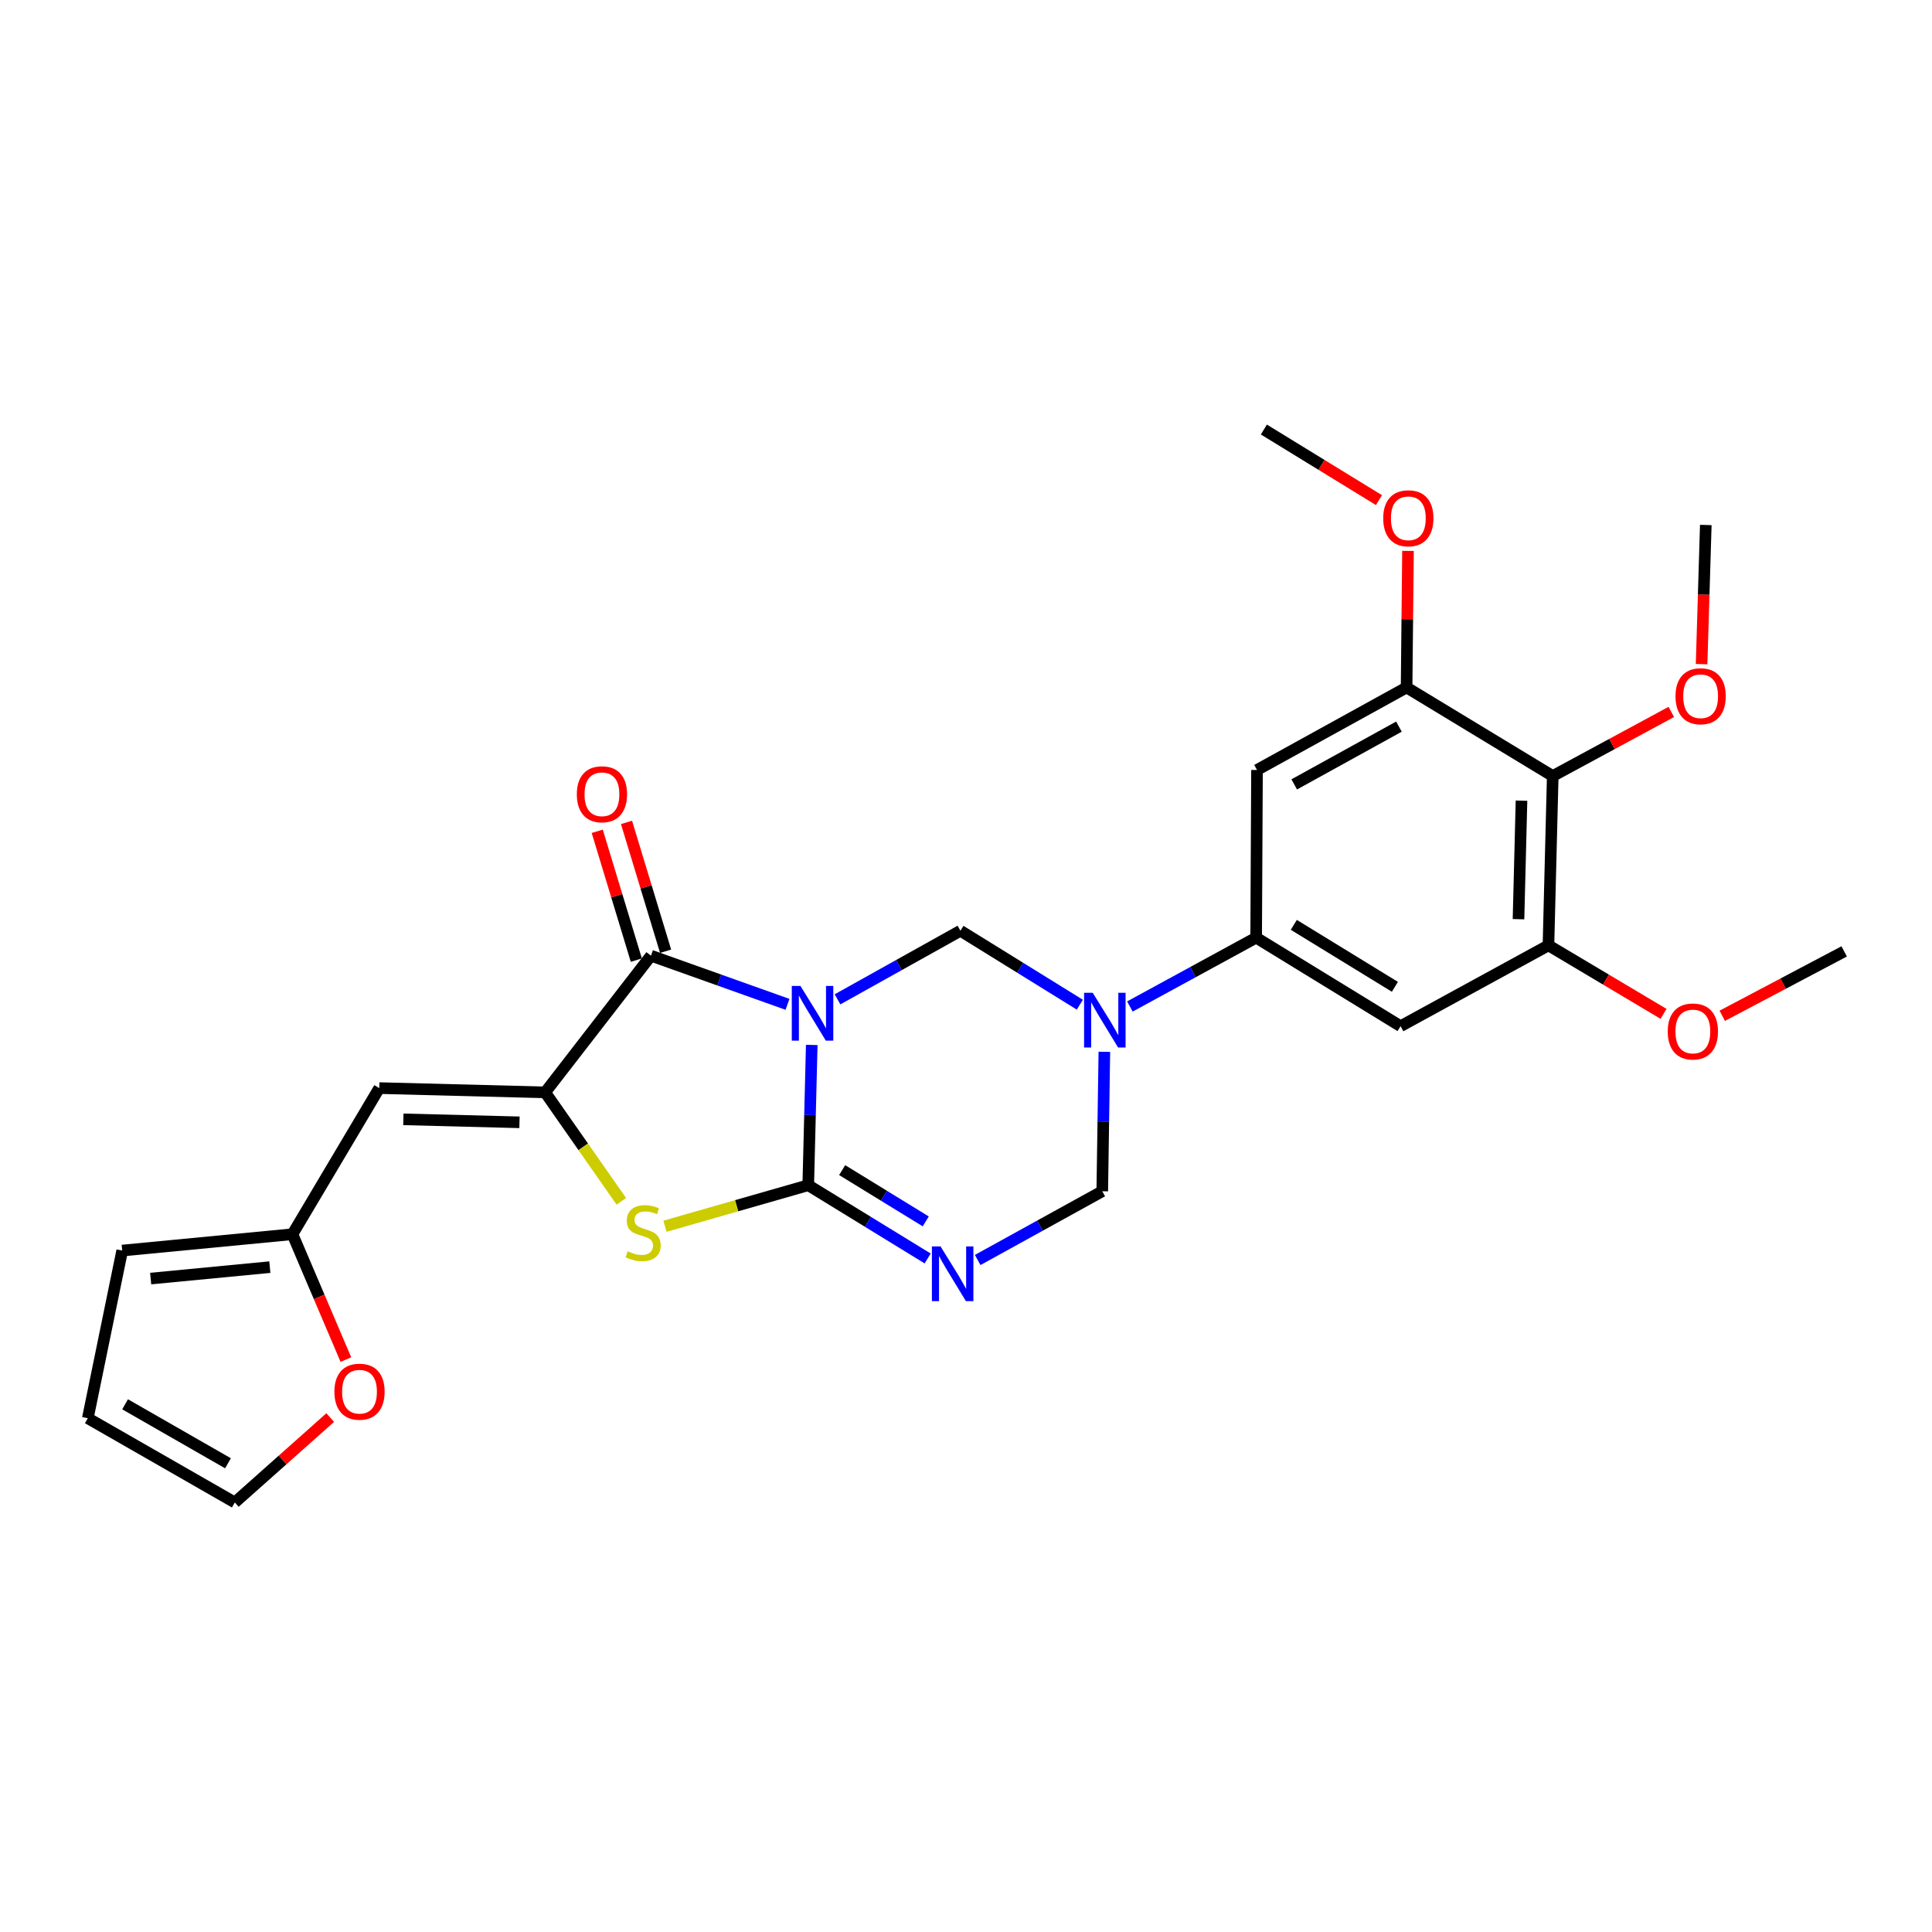 <?xml version='1.0' encoding='iso-8859-1'?>
<svg version='1.1' baseProfile='full'
              xmlns='http://www.w3.org/2000/svg'
                      xmlns:rdkit='http://www.rdkit.org/xml'
                      xmlns:xlink='http://www.w3.org/1999/xlink'
                  xml:space='preserve'
width='1000px' height='1000px' viewBox='0 0 1000 1000'>
<!-- END OF HEADER -->
<rect style='opacity:1.0;fill:#FFFFFF;stroke:none' width='1000' height='1000' x='0' y='0'> </rect>
<path class='bond-0' d='M 420.157,540.857 L 419.253,577.16' style='fill:none;fill-rule:evenodd;stroke:#0000FF;stroke-width:6px;stroke-linecap:butt;stroke-linejoin:miter;stroke-opacity:1' />
<path class='bond-0' d='M 419.253,577.16 L 418.348,613.463' style='fill:none;fill-rule:evenodd;stroke:#000000;stroke-width:6px;stroke-linecap:butt;stroke-linejoin:miter;stroke-opacity:1' />
<path class='bond-1' d='M 407.606,519.852 L 372.27,507.255' style='fill:none;fill-rule:evenodd;stroke:#0000FF;stroke-width:6px;stroke-linecap:butt;stroke-linejoin:miter;stroke-opacity:1' />
<path class='bond-1' d='M 372.27,507.255 L 336.934,494.659' style='fill:none;fill-rule:evenodd;stroke:#000000;stroke-width:6px;stroke-linecap:butt;stroke-linejoin:miter;stroke-opacity:1' />
<path class='bond-6' d='M 433.497,517.256 L 465.305,499.507' style='fill:none;fill-rule:evenodd;stroke:#0000FF;stroke-width:6px;stroke-linecap:butt;stroke-linejoin:miter;stroke-opacity:1' />
<path class='bond-6' d='M 465.305,499.507 L 497.114,481.758' style='fill:none;fill-rule:evenodd;stroke:#000000;stroke-width:6px;stroke-linecap:butt;stroke-linejoin:miter;stroke-opacity:1' />
<path class='bond-2' d='M 418.348,613.463 L 449.254,632.423' style='fill:none;fill-rule:evenodd;stroke:#000000;stroke-width:6px;stroke-linecap:butt;stroke-linejoin:miter;stroke-opacity:1' />
<path class='bond-2' d='M 449.254,632.423 L 480.16,651.384' style='fill:none;fill-rule:evenodd;stroke:#0000FF;stroke-width:6px;stroke-linecap:butt;stroke-linejoin:miter;stroke-opacity:1' />
<path class='bond-2' d='M 435.903,605.65 L 457.537,618.922' style='fill:none;fill-rule:evenodd;stroke:#000000;stroke-width:6px;stroke-linecap:butt;stroke-linejoin:miter;stroke-opacity:1' />
<path class='bond-2' d='M 457.537,618.922 L 479.171,632.194' style='fill:none;fill-rule:evenodd;stroke:#0000FF;stroke-width:6px;stroke-linecap:butt;stroke-linejoin:miter;stroke-opacity:1' />
<path class='bond-5' d='M 418.348,613.463 L 381.273,624.084' style='fill:none;fill-rule:evenodd;stroke:#000000;stroke-width:6px;stroke-linecap:butt;stroke-linejoin:miter;stroke-opacity:1' />
<path class='bond-5' d='M 381.273,624.084 L 344.197,634.705' style='fill:none;fill-rule:evenodd;stroke:#CCCC00;stroke-width:6px;stroke-linecap:butt;stroke-linejoin:miter;stroke-opacity:1' />
<path class='bond-3' d='M 336.934,494.659 L 282.174,565.408' style='fill:none;fill-rule:evenodd;stroke:#000000;stroke-width:6px;stroke-linecap:butt;stroke-linejoin:miter;stroke-opacity:1' />
<path class='bond-16' d='M 344.513,492.36 L 334.398,459.016' style='fill:none;fill-rule:evenodd;stroke:#000000;stroke-width:6px;stroke-linecap:butt;stroke-linejoin:miter;stroke-opacity:1' />
<path class='bond-16' d='M 334.398,459.016 L 324.283,425.673' style='fill:none;fill-rule:evenodd;stroke:#FF0000;stroke-width:6px;stroke-linecap:butt;stroke-linejoin:miter;stroke-opacity:1' />
<path class='bond-16' d='M 329.355,496.958 L 319.241,463.614' style='fill:none;fill-rule:evenodd;stroke:#000000;stroke-width:6px;stroke-linecap:butt;stroke-linejoin:miter;stroke-opacity:1' />
<path class='bond-16' d='M 319.241,463.614 L 309.126,430.271' style='fill:none;fill-rule:evenodd;stroke:#FF0000;stroke-width:6px;stroke-linecap:butt;stroke-linejoin:miter;stroke-opacity:1' />
<path class='bond-28' d='M 506.043,652.172 L 538.286,634.384' style='fill:none;fill-rule:evenodd;stroke:#0000FF;stroke-width:6px;stroke-linecap:butt;stroke-linejoin:miter;stroke-opacity:1' />
<path class='bond-28' d='M 538.286,634.384 L 570.529,616.595' style='fill:none;fill-rule:evenodd;stroke:#000000;stroke-width:6px;stroke-linecap:butt;stroke-linejoin:miter;stroke-opacity:1' />
<path class='bond-7' d='M 282.174,565.408 L 196.307,563.199' style='fill:none;fill-rule:evenodd;stroke:#000000;stroke-width:6px;stroke-linecap:butt;stroke-linejoin:miter;stroke-opacity:1' />
<path class='bond-7' d='M 268.886,580.911 L 208.78,579.364' style='fill:none;fill-rule:evenodd;stroke:#000000;stroke-width:6px;stroke-linecap:butt;stroke-linejoin:miter;stroke-opacity:1' />
<path class='bond-27' d='M 282.174,565.408 L 301.888,593.601' style='fill:none;fill-rule:evenodd;stroke:#000000;stroke-width:6px;stroke-linecap:butt;stroke-linejoin:miter;stroke-opacity:1' />
<path class='bond-27' d='M 301.888,593.601 L 321.602,621.794' style='fill:none;fill-rule:evenodd;stroke:#CCCC00;stroke-width:6px;stroke-linecap:butt;stroke-linejoin:miter;stroke-opacity:1' />
<path class='bond-4' d='M 558.92,520.025 L 528.017,500.892' style='fill:none;fill-rule:evenodd;stroke:#0000FF;stroke-width:6px;stroke-linecap:butt;stroke-linejoin:miter;stroke-opacity:1' />
<path class='bond-4' d='M 528.017,500.892 L 497.114,481.758' style='fill:none;fill-rule:evenodd;stroke:#000000;stroke-width:6px;stroke-linecap:butt;stroke-linejoin:miter;stroke-opacity:1' />
<path class='bond-8' d='M 584.828,520.964 L 617.506,503.148' style='fill:none;fill-rule:evenodd;stroke:#0000FF;stroke-width:6px;stroke-linecap:butt;stroke-linejoin:miter;stroke-opacity:1' />
<path class='bond-8' d='M 617.506,503.148 L 650.183,485.331' style='fill:none;fill-rule:evenodd;stroke:#000000;stroke-width:6px;stroke-linecap:butt;stroke-linejoin:miter;stroke-opacity:1' />
<path class='bond-9' d='M 571.612,544.41 L 571.071,580.503' style='fill:none;fill-rule:evenodd;stroke:#0000FF;stroke-width:6px;stroke-linecap:butt;stroke-linejoin:miter;stroke-opacity:1' />
<path class='bond-9' d='M 571.071,580.503 L 570.529,616.595' style='fill:none;fill-rule:evenodd;stroke:#000000;stroke-width:6px;stroke-linecap:butt;stroke-linejoin:miter;stroke-opacity:1' />
<path class='bond-15' d='M 196.307,563.199 L 151.367,638.832' style='fill:none;fill-rule:evenodd;stroke:#000000;stroke-width:6px;stroke-linecap:butt;stroke-linejoin:miter;stroke-opacity:1' />
<path class='bond-13' d='M 650.183,485.331 L 650.623,398.54' style='fill:none;fill-rule:evenodd;stroke:#000000;stroke-width:6px;stroke-linecap:butt;stroke-linejoin:miter;stroke-opacity:1' />
<path class='bond-14' d='M 650.183,485.331 L 724.928,531.151' style='fill:none;fill-rule:evenodd;stroke:#000000;stroke-width:6px;stroke-linecap:butt;stroke-linejoin:miter;stroke-opacity:1' />
<path class='bond-14' d='M 669.673,478.7 L 721.994,510.774' style='fill:none;fill-rule:evenodd;stroke:#000000;stroke-width:6px;stroke-linecap:butt;stroke-linejoin:miter;stroke-opacity:1' />
<path class='bond-10' d='M 803.693,401.673 L 801.476,489.317' style='fill:none;fill-rule:evenodd;stroke:#000000;stroke-width:6px;stroke-linecap:butt;stroke-linejoin:miter;stroke-opacity:1' />
<path class='bond-10' d='M 787.526,414.419 L 785.974,475.77' style='fill:none;fill-rule:evenodd;stroke:#000000;stroke-width:6px;stroke-linecap:butt;stroke-linejoin:miter;stroke-opacity:1' />
<path class='bond-21' d='M 803.693,401.673 L 834.38,385.083' style='fill:none;fill-rule:evenodd;stroke:#000000;stroke-width:6px;stroke-linecap:butt;stroke-linejoin:miter;stroke-opacity:1' />
<path class='bond-21' d='M 834.38,385.083 L 865.066,368.493' style='fill:none;fill-rule:evenodd;stroke:#FF0000;stroke-width:6px;stroke-linecap:butt;stroke-linejoin:miter;stroke-opacity:1' />
<path class='bond-29' d='M 803.693,401.673 L 728.051,355.827' style='fill:none;fill-rule:evenodd;stroke:#000000;stroke-width:6px;stroke-linecap:butt;stroke-linejoin:miter;stroke-opacity:1' />
<path class='bond-11' d='M 728.051,355.827 L 650.623,398.54' style='fill:none;fill-rule:evenodd;stroke:#000000;stroke-width:6px;stroke-linecap:butt;stroke-linejoin:miter;stroke-opacity:1' />
<path class='bond-11' d='M 724.088,376.103 L 669.889,406.002' style='fill:none;fill-rule:evenodd;stroke:#000000;stroke-width:6px;stroke-linecap:butt;stroke-linejoin:miter;stroke-opacity:1' />
<path class='bond-23' d='M 728.051,355.827 L 728.413,320.48' style='fill:none;fill-rule:evenodd;stroke:#000000;stroke-width:6px;stroke-linecap:butt;stroke-linejoin:miter;stroke-opacity:1' />
<path class='bond-23' d='M 728.413,320.48 L 728.775,285.133' style='fill:none;fill-rule:evenodd;stroke:#FF0000;stroke-width:6px;stroke-linecap:butt;stroke-linejoin:miter;stroke-opacity:1' />
<path class='bond-12' d='M 801.476,489.317 L 724.928,531.151' style='fill:none;fill-rule:evenodd;stroke:#000000;stroke-width:6px;stroke-linecap:butt;stroke-linejoin:miter;stroke-opacity:1' />
<path class='bond-22' d='M 801.476,489.317 L 831.26,507.046' style='fill:none;fill-rule:evenodd;stroke:#000000;stroke-width:6px;stroke-linecap:butt;stroke-linejoin:miter;stroke-opacity:1' />
<path class='bond-22' d='M 831.26,507.046 L 861.045,524.776' style='fill:none;fill-rule:evenodd;stroke:#FF0000;stroke-width:6px;stroke-linecap:butt;stroke-linejoin:miter;stroke-opacity:1' />
<path class='bond-17' d='M 151.367,638.832 L 165.2,671.277' style='fill:none;fill-rule:evenodd;stroke:#000000;stroke-width:6px;stroke-linecap:butt;stroke-linejoin:miter;stroke-opacity:1' />
<path class='bond-17' d='M 165.2,671.277 L 179.033,703.722' style='fill:none;fill-rule:evenodd;stroke:#FF0000;stroke-width:6px;stroke-linecap:butt;stroke-linejoin:miter;stroke-opacity:1' />
<path class='bond-18' d='M 151.367,638.832 L 63.256,647.288' style='fill:none;fill-rule:evenodd;stroke:#000000;stroke-width:6px;stroke-linecap:butt;stroke-linejoin:miter;stroke-opacity:1' />
<path class='bond-18' d='M 139.664,655.867 L 77.986,661.787' style='fill:none;fill-rule:evenodd;stroke:#000000;stroke-width:6px;stroke-linecap:butt;stroke-linejoin:miter;stroke-opacity:1' />
<path class='bond-19' d='M 170.922,733.741 L 146.229,755.707' style='fill:none;fill-rule:evenodd;stroke:#FF0000;stroke-width:6px;stroke-linecap:butt;stroke-linejoin:miter;stroke-opacity:1' />
<path class='bond-19' d='M 146.229,755.707 L 121.536,777.673' style='fill:none;fill-rule:evenodd;stroke:#000000;stroke-width:6px;stroke-linecap:butt;stroke-linejoin:miter;stroke-opacity:1' />
<path class='bond-20' d='M 63.256,647.288 L 45.455,734.062' style='fill:none;fill-rule:evenodd;stroke:#000000;stroke-width:6px;stroke-linecap:butt;stroke-linejoin:miter;stroke-opacity:1' />
<path class='bond-30' d='M 121.536,777.673 L 45.455,734.062' style='fill:none;fill-rule:evenodd;stroke:#000000;stroke-width:6px;stroke-linecap:butt;stroke-linejoin:miter;stroke-opacity:1' />
<path class='bond-30' d='M 118.001,757.389 L 64.744,726.861' style='fill:none;fill-rule:evenodd;stroke:#000000;stroke-width:6px;stroke-linecap:butt;stroke-linejoin:miter;stroke-opacity:1' />
<path class='bond-24' d='M 880.741,343.753 L 881.829,307.741' style='fill:none;fill-rule:evenodd;stroke:#FF0000;stroke-width:6px;stroke-linecap:butt;stroke-linejoin:miter;stroke-opacity:1' />
<path class='bond-24' d='M 881.829,307.741 L 882.916,271.729' style='fill:none;fill-rule:evenodd;stroke:#000000;stroke-width:6px;stroke-linecap:butt;stroke-linejoin:miter;stroke-opacity:1' />
<path class='bond-25' d='M 891.434,525.773 L 922.99,509.107' style='fill:none;fill-rule:evenodd;stroke:#FF0000;stroke-width:6px;stroke-linecap:butt;stroke-linejoin:miter;stroke-opacity:1' />
<path class='bond-25' d='M 922.99,509.107 L 954.545,492.441' style='fill:none;fill-rule:evenodd;stroke:#000000;stroke-width:6px;stroke-linecap:butt;stroke-linejoin:miter;stroke-opacity:1' />
<path class='bond-26' d='M 713.756,258.865 L 683.967,240.596' style='fill:none;fill-rule:evenodd;stroke:#FF0000;stroke-width:6px;stroke-linecap:butt;stroke-linejoin:miter;stroke-opacity:1' />
<path class='bond-26' d='M 683.967,240.596 L 654.179,222.327' style='fill:none;fill-rule:evenodd;stroke:#000000;stroke-width:6px;stroke-linecap:butt;stroke-linejoin:miter;stroke-opacity:1' />
<path  class='atom-0' d='M 414.306 510.312
L 423.586 525.312
Q 424.506 526.792, 425.986 529.472
Q 427.466 532.152, 427.546 532.312
L 427.546 510.312
L 431.306 510.312
L 431.306 538.632
L 427.426 538.632
L 417.466 522.232
Q 416.306 520.312, 415.066 518.112
Q 413.866 515.912, 413.506 515.232
L 413.506 538.632
L 409.826 538.632
L 409.826 510.312
L 414.306 510.312
' fill='#0000FF'/>
<path  class='atom-3' d='M 486.832 645.157
L 496.112 660.157
Q 497.032 661.637, 498.512 664.317
Q 499.992 666.997, 500.072 667.157
L 500.072 645.157
L 503.832 645.157
L 503.832 673.477
L 499.952 673.477
L 489.992 657.077
Q 488.832 655.157, 487.592 652.957
Q 486.392 650.757, 486.032 650.077
L 486.032 673.477
L 482.352 673.477
L 482.352 645.157
L 486.832 645.157
' fill='#0000FF'/>
<path  class='atom-5' d='M 565.598 513.876
L 574.878 528.876
Q 575.798 530.356, 577.278 533.036
Q 578.758 535.716, 578.838 535.876
L 578.838 513.876
L 582.598 513.876
L 582.598 542.196
L 578.718 542.196
L 568.758 525.796
Q 567.598 523.876, 566.358 521.676
Q 565.158 519.476, 564.798 518.796
L 564.798 542.196
L 561.118 542.196
L 561.118 513.876
L 565.598 513.876
' fill='#0000FF'/>
<path  class='atom-6' d='M 324.895 647.663
Q 325.215 647.783, 326.535 648.343
Q 327.855 648.903, 329.295 649.263
Q 330.775 649.583, 332.215 649.583
Q 334.895 649.583, 336.455 648.303
Q 338.015 646.983, 338.015 644.703
Q 338.015 643.143, 337.215 642.183
Q 336.455 641.223, 335.255 640.703
Q 334.055 640.183, 332.055 639.583
Q 329.535 638.823, 328.015 638.103
Q 326.535 637.383, 325.455 635.863
Q 324.415 634.343, 324.415 631.783
Q 324.415 628.223, 326.815 626.023
Q 329.255 623.823, 334.055 623.823
Q 337.335 623.823, 341.055 625.383
L 340.135 628.463
Q 336.735 627.063, 334.175 627.063
Q 331.415 627.063, 329.895 628.223
Q 328.375 629.343, 328.415 631.303
Q 328.415 632.823, 329.175 633.743
Q 329.975 634.663, 331.095 635.183
Q 332.255 635.703, 334.175 636.303
Q 336.735 637.103, 338.255 637.903
Q 339.775 638.703, 340.855 640.343
Q 341.975 641.943, 341.975 644.703
Q 341.975 648.623, 339.335 650.743
Q 336.735 652.823, 332.375 652.823
Q 329.855 652.823, 327.935 652.263
Q 326.055 651.743, 323.815 650.823
L 324.895 647.663
' fill='#CCCC00'/>
<path  class='atom-17' d='M 298.564 411.107
Q 298.564 404.307, 301.924 400.507
Q 305.284 396.707, 311.564 396.707
Q 317.844 396.707, 321.204 400.507
Q 324.564 404.307, 324.564 411.107
Q 324.564 417.987, 321.164 421.907
Q 317.764 425.787, 311.564 425.787
Q 305.324 425.787, 301.924 421.907
Q 298.564 418.027, 298.564 411.107
M 311.564 422.587
Q 315.884 422.587, 318.204 419.707
Q 320.564 416.787, 320.564 411.107
Q 320.564 405.547, 318.204 402.747
Q 315.884 399.907, 311.564 399.907
Q 307.244 399.907, 304.884 402.707
Q 302.564 405.507, 302.564 411.107
Q 302.564 416.827, 304.884 419.707
Q 307.244 422.587, 311.564 422.587
' fill='#FF0000'/>
<path  class='atom-18' d='M 173.082 720.335
Q 173.082 713.535, 176.442 709.735
Q 179.802 705.935, 186.082 705.935
Q 192.362 705.935, 195.722 709.735
Q 199.082 713.535, 199.082 720.335
Q 199.082 727.215, 195.682 731.135
Q 192.282 735.015, 186.082 735.015
Q 179.842 735.015, 176.442 731.135
Q 173.082 727.255, 173.082 720.335
M 186.082 731.815
Q 190.402 731.815, 192.722 728.935
Q 195.082 726.015, 195.082 720.335
Q 195.082 714.775, 192.722 711.975
Q 190.402 709.135, 186.082 709.135
Q 181.762 709.135, 179.402 711.935
Q 177.082 714.735, 177.082 720.335
Q 177.082 726.055, 179.402 728.935
Q 181.762 731.815, 186.082 731.815
' fill='#FF0000'/>
<path  class='atom-22' d='M 867.241 360.368
Q 867.241 353.568, 870.601 349.768
Q 873.961 345.968, 880.241 345.968
Q 886.521 345.968, 889.881 349.768
Q 893.241 353.568, 893.241 360.368
Q 893.241 367.248, 889.841 371.168
Q 886.441 375.048, 880.241 375.048
Q 874.001 375.048, 870.601 371.168
Q 867.241 367.288, 867.241 360.368
M 880.241 371.848
Q 884.561 371.848, 886.881 368.968
Q 889.241 366.048, 889.241 360.368
Q 889.241 354.808, 886.881 352.008
Q 884.561 349.168, 880.241 349.168
Q 875.921 349.168, 873.561 351.968
Q 871.241 354.768, 871.241 360.368
Q 871.241 366.088, 873.561 368.968
Q 875.921 371.848, 880.241 371.848
' fill='#FF0000'/>
<path  class='atom-23' d='M 863.22 533.888
Q 863.22 527.088, 866.58 523.288
Q 869.94 519.488, 876.22 519.488
Q 882.5 519.488, 885.86 523.288
Q 889.22 527.088, 889.22 533.888
Q 889.22 540.768, 885.82 544.688
Q 882.42 548.568, 876.22 548.568
Q 869.98 548.568, 866.58 544.688
Q 863.22 540.808, 863.22 533.888
M 876.22 545.368
Q 880.54 545.368, 882.86 542.488
Q 885.22 539.568, 885.22 533.888
Q 885.22 528.328, 882.86 525.528
Q 880.54 522.688, 876.22 522.688
Q 871.9 522.688, 869.54 525.488
Q 867.22 528.288, 867.22 533.888
Q 867.22 539.608, 869.54 542.488
Q 871.9 545.368, 876.22 545.368
' fill='#FF0000'/>
<path  class='atom-24' d='M 715.949 268.262
Q 715.949 261.462, 719.309 257.662
Q 722.669 253.862, 728.949 253.862
Q 735.229 253.862, 738.589 257.662
Q 741.949 261.462, 741.949 268.262
Q 741.949 275.142, 738.549 279.062
Q 735.149 282.942, 728.949 282.942
Q 722.709 282.942, 719.309 279.062
Q 715.949 275.182, 715.949 268.262
M 728.949 279.742
Q 733.269 279.742, 735.589 276.862
Q 737.949 273.942, 737.949 268.262
Q 737.949 262.702, 735.589 259.902
Q 733.269 257.062, 728.949 257.062
Q 724.629 257.062, 722.269 259.862
Q 719.949 262.662, 719.949 268.262
Q 719.949 273.982, 722.269 276.862
Q 724.629 279.742, 728.949 279.742
' fill='#FF0000'/>
</svg>
